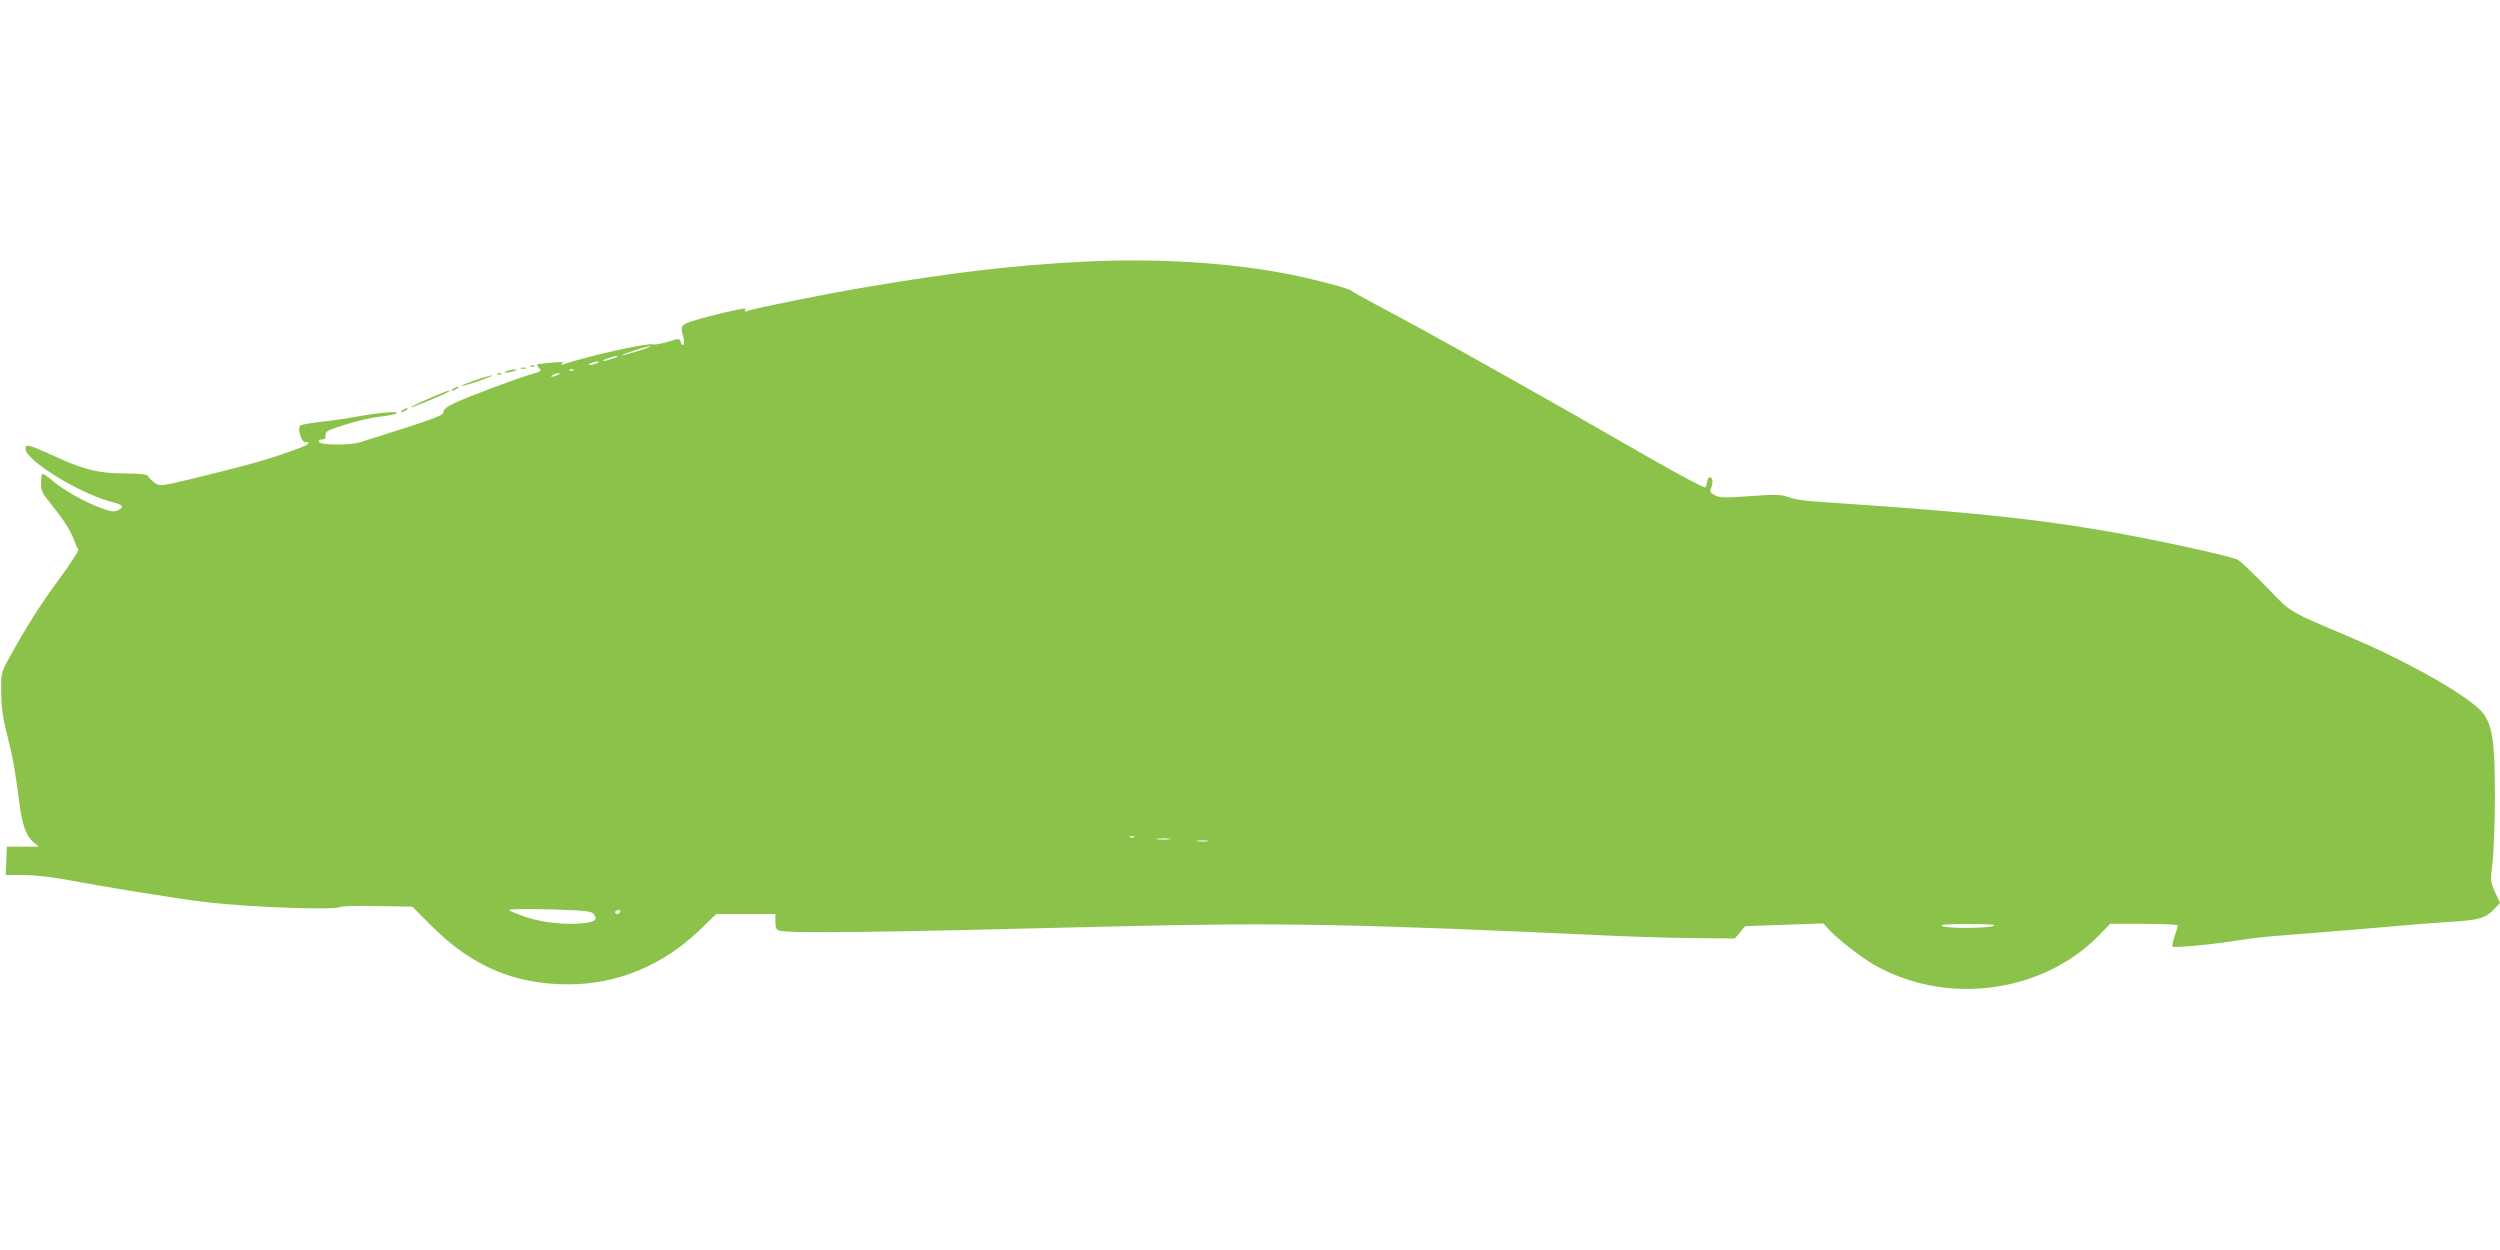 <?xml version="1.0" standalone="no"?>
<!DOCTYPE svg PUBLIC "-//W3C//DTD SVG 20010904//EN"
 "http://www.w3.org/TR/2001/REC-SVG-20010904/DTD/svg10.dtd">
<svg version="1.0" xmlns="http://www.w3.org/2000/svg"
 width="1280pt" height="640pt" viewBox="0 0 1280 640"
 preserveAspectRatio="xMidYMid meet">
<g transform="translate(0,640) scale(0.1,-0.1)"
fill="#8bc34a" stroke="none">
<path d="M5525 5059 c-351 -19 -645 -54 -1085 -128 -204 -34 -570 -108 -606
-121 -17 -7 -23 -7 -19 0 3 6 1 10 -5 10 -20 0 -186 -39 -252 -60 -73 -22 -76
-27 -59 -87 10 -34 -3 -57 -14 -24 -6 19 -7 19 -66 1 -34 -10 -67 -16 -74 -13
-25 9 -325 -57 -460 -102 -16 -6 -17 -5 -5 4 11 8 -4 9 -55 4 -38 -3 -72 -7
-74 -9 -2 -2 2 -10 9 -19 14 -16 17 -14 -55 -36 -72 -21 -309 -111 -373 -140
-44 -21 -62 -35 -62 -49 0 -18 -41 -33 -425 -154 -53 -17 -207 -16 -212 2 -3
7 4 12 16 12 15 0 20 6 18 22 -2 19 9 25 101 54 57 18 134 36 170 40 37 4 76
10 87 15 40 16 -69 9 -180 -11 -60 -11 -153 -25 -205 -30 -52 -6 -98 -14 -103
-19 -16 -16 7 -86 26 -85 28 3 19 -11 -15 -24 -139 -54 -257 -89 -560 -162
-160 -39 -169 -40 -193 -24 -14 9 -30 24 -35 33 -7 13 -29 16 -127 17 -135 1
-211 21 -380 100 -105 48 -123 52 -123 27 0 -60 282 -233 446 -274 55 -14 63
-25 29 -41 -22 -10 -36 -8 -88 11 -79 28 -198 95 -252 143 -23 21 -45 34 -49
31 -3 -3 -6 -25 -6 -49 0 -35 7 -51 43 -94 69 -86 106 -142 124 -190 9 -25 20
-49 24 -54 4 -4 -37 -67 -90 -140 -95 -127 -173 -249 -263 -413 -43 -78 -43
-78 -42 -178 1 -76 8 -128 31 -220 30 -115 39 -170 63 -353 15 -109 34 -161
69 -192 l29 -25 -81 0 -82 0 -3 -73 -3 -72 89 0 c48 0 137 -9 198 -20 225 -42
599 -103 739 -119 228 -27 670 -42 689 -24 4 4 88 6 187 4 l180 -3 107 -107
c201 -199 418 -291 692 -291 250 0 484 97 671 277 l86 83 152 0 151 0 0 -39
c0 -32 4 -41 22 -46 45 -15 509 -9 1728 22 827 20 1213 13 2510 -47 124 -6
321 -12 439 -13 l213 -2 27 31 26 32 200 7 200 7 30 -32 c45 -49 166 -143 229
-179 368 -211 859 -148 1151 148 l59 61 173 0 c95 0 173 -4 173 -8 0 -5 -7
-30 -16 -56 -9 -26 -14 -50 -10 -53 7 -7 223 13 331 32 44 7 116 16 160 20
148 11 680 55 730 60 28 3 117 10 198 15 157 10 183 18 235 73 l22 24 -25 55
c-25 55 -25 57 -13 154 6 55 12 207 12 339 0 275 -13 363 -62 425 -66 81 -362
252 -657 378 -356 152 -317 129 -450 266 -66 68 -131 130 -145 139 -31 19
-473 115 -725 156 -343 57 -658 89 -1265 131 -246 16 -265 19 -314 35 -40 14
-66 14 -195 5 -131 -10 -153 -9 -180 4 -27 15 -29 19 -19 40 12 27 4 61 -12
51 -5 -3 -10 -15 -10 -25 0 -10 -5 -22 -10 -25 -6 -3 -119 57 -253 133 -617
355 -1147 652 -1433 803 -66 35 -121 66 -124 70 -8 11 -178 56 -310 83 -317
63 -703 86 -1085 65z m-2255 -455 c-41 -13 -79 -23 -85 -23 -14 1 127 47 145
47 8 0 -19 -11 -60 -24z m-130 -39 c-19 -7 -42 -13 -50 -13 -8 0 1 6 20 13 19
7 42 13 50 13 8 0 -1 -6 -20 -13z m-85 -25 c-11 -5 -27 -9 -35 -9 -9 0 -8 4 5
9 11 5 27 9 35 9 9 0 8 -4 -5 -9z m-118 -36 c-3 -3 -12 -4 -19 -1 -8 3 -5 6 6
6 11 1 17 -2 13 -5z m-82 -24 c-27 -12 -43 -12 -25 0 8 5 22 9 30 9 10 0 8 -3
-5 -9z m2952 -2366 c-3 -3 -12 -4 -19 -1 -8 3 -5 6 6 6 11 1 17 -2 13 -5z
m181 -11 c-15 -2 -42 -2 -60 0 -18 2 -6 4 27 4 33 0 48 -2 33 -4z m195 -10
c-13 -2 -35 -2 -50 0 -16 2 -5 4 22 4 28 0 40 -2 28 -4z m-3145 -371 c23 -30
13 -40 -44 -48 -92 -11 -211 1 -299 30 -44 15 -84 31 -89 36 -6 6 76 7 205 4
178 -5 216 -9 227 -22z m137 8 c-3 -5 -10 -10 -16 -10 -5 0 -9 5 -9 10 0 6 7
10 16 10 8 0 12 -4 9 -10z m7030 -71 c-41 -13 -240 -13 -262 0 -13 7 25 10
137 10 113 -1 147 -3 125 -10z"/>
<path d="M2718 4523 c7 -3 16 -2 19 1 4 3 -2 6 -13 5 -11 0 -14 -3 -6 -6z"/>
<path d="M2668 4513 c6 -2 18 -2 25 0 6 3 1 5 -13 5 -14 0 -19 -2 -12 -5z"/>
<path d="M2595 4500 c-25 -11 1 -11 35 0 20 6 21 8 5 8 -11 0 -29 -3 -40 -8z"/>
<path d="M2548 4483 c7 -3 16 -2 19 1 4 3 -2 6 -13 5 -11 0 -14 -3 -6 -6z"/>
<path d="M2432 4453 c-40 -14 -72 -27 -69 -29 2 -2 41 9 88 25 46 16 77 29 69
29 -8 0 -48 -11 -88 -25z"/>
<path d="M2320 4410 c-8 -5 -10 -10 -5 -10 6 0 17 5 25 10 8 5 11 10 5 10 -5
0 -17 -5 -25 -10z"/>
<path d="M2192 4358 c-51 -22 -91 -42 -89 -44 3 -4 188 73 196 82 11 11 -22
-1 -107 -38z"/>
<path d="M2060 4300 c-8 -5 -10 -10 -5 -10 6 0 17 5 25 10 8 5 11 10 5 10 -5
0 -17 -5 -25 -10z"/>
</g>
</svg>
